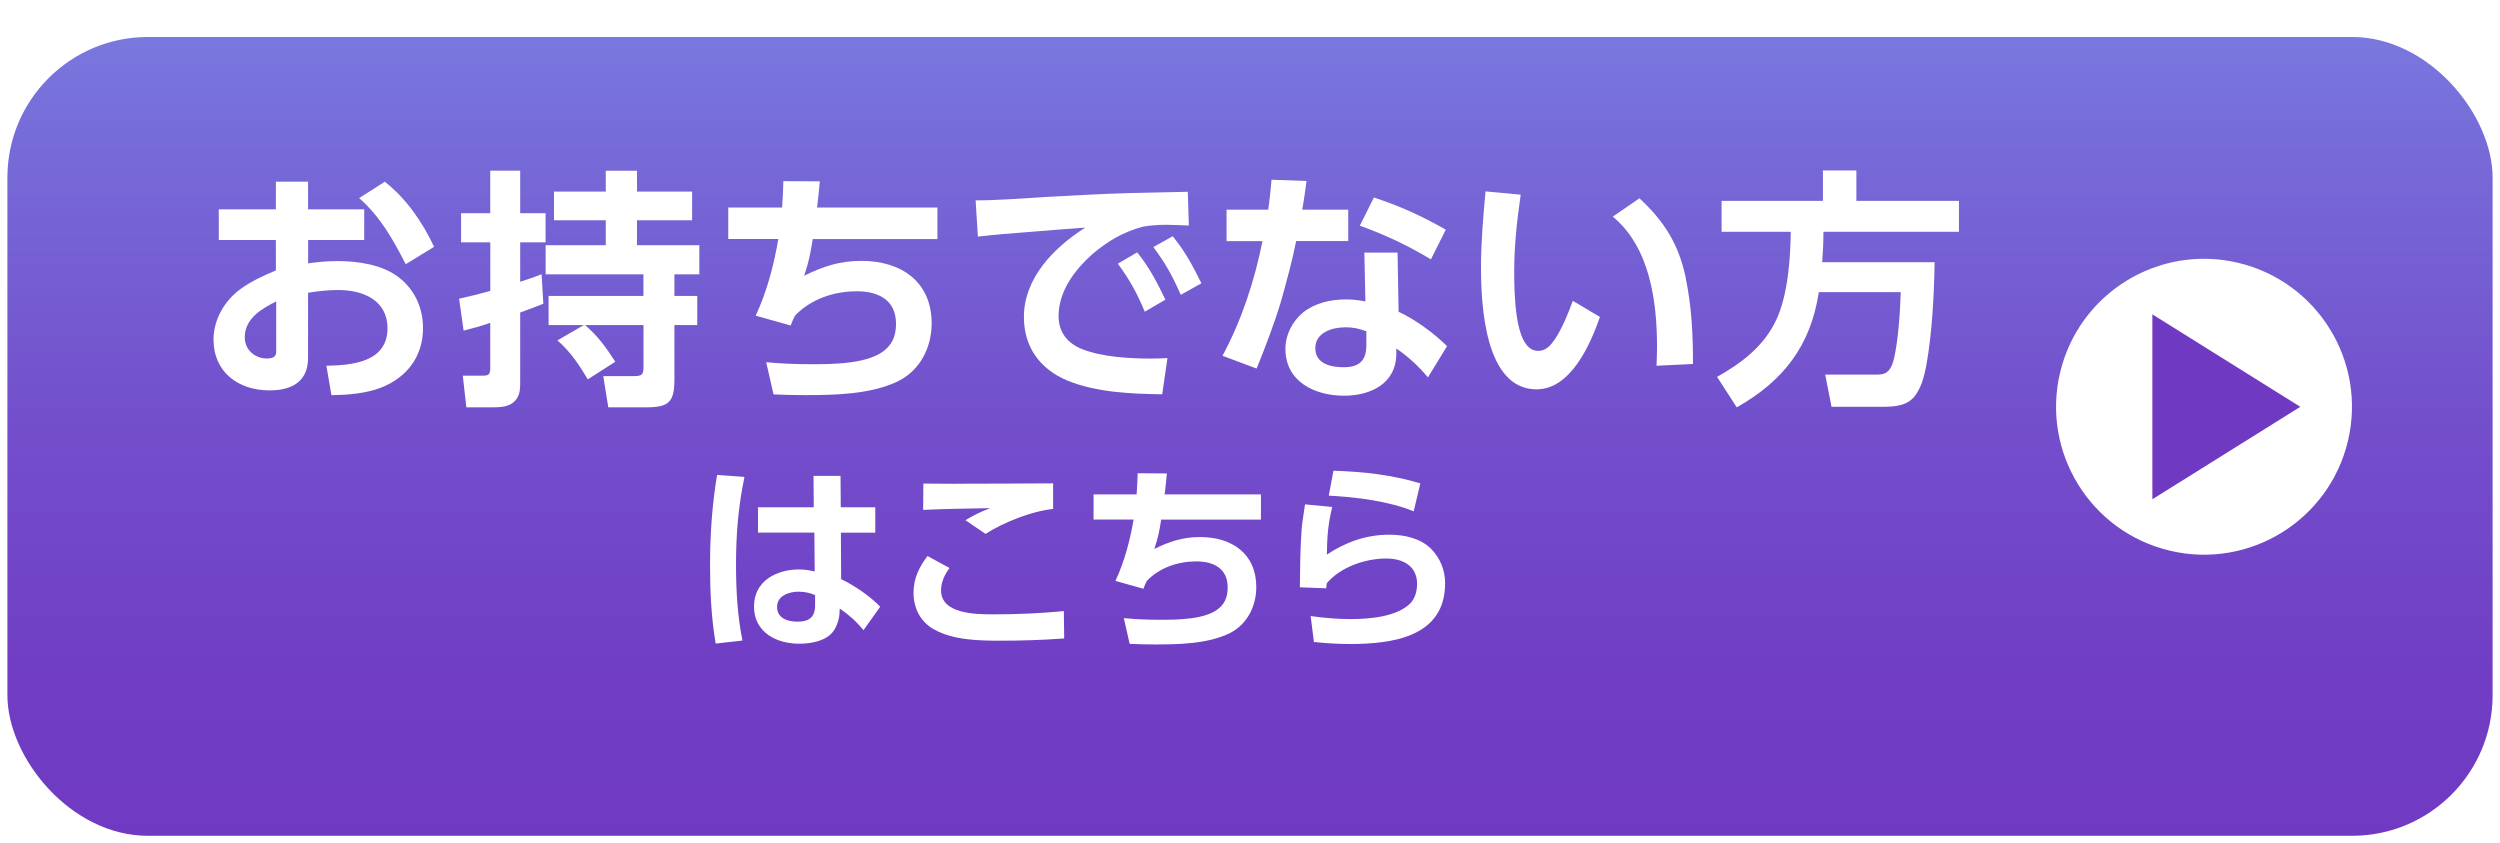 <?xml version="1.0" encoding="UTF-8"?>
<svg id="Layer_2" data-name="Layer 2" xmlns="http://www.w3.org/2000/svg" xmlns:xlink="http://www.w3.org/1999/xlink" viewBox="0 0 338 114">
  <defs>
    <style>
      .cls-1 {
        fill: #fff;
      }

      .cls-2 {
        fill: #7039c2;
      }

      .cls-3 {
        fill: url(#_名称未設定グラデーション_487);
        filter: url(#drop-shadow-1);
        stroke: #fff;
        stroke-miterlimit: 10;
        stroke-width: 2px;
      }
    </style>
    <linearGradient id="_名称未設定グラデーション_487" data-name="名称未設定グラデーション 487" x1="169" y1="110" x2="169" y2="0" gradientUnits="userSpaceOnUse">
      <stop offset="0" stop-color="#7039c2"/>
      <stop offset=".22" stop-color="#703ec4"/>
      <stop offset=".52" stop-color="#734fcc"/>
      <stop offset=".85" stop-color="#766ad8"/>
      <stop offset="1" stop-color="#7979df"/>
    </linearGradient>
    <filter id="drop-shadow-1" x="0" y="0" width="338" height="114" filterUnits="userSpaceOnUse">
      <feOffset dx="0" dy="4"/>
      <feGaussianBlur result="blur" stdDeviation="0"/>
      <feFlood flood-color="#9d9d9d" flood-opacity=".5"/>
      <feComposite in2="blur" operator="in"/>
      <feComposite in="SourceGraphic"/>
    </filter>
  </defs>
  <g id="text">
    <g>
      <rect class="cls-3" x="0" y="0" width="338" height="110" rx="20" ry="20"/>
      <g>
        <path class="cls-1" d="M49.24,28.3v4.15h-7.58v3.16c1.33-.2,2.65-.31,4.01-.31,2.75,0,6.05.48,8.26,2.21,2.18,1.7,3.26,4.15,3.26,6.87,0,3.84-2.21,6.7-5.75,8.06-2.11.78-4.39.95-6.63.99l-.68-3.98c3.47-.07,8.26-.48,8.26-5.07,0-3.81-3.33-5.17-6.63-5.17-1.39,0-2.75.14-4.11.37v8.81c0,3.26-2.28,4.39-5.2,4.39-4.22,0-7.58-2.45-7.58-6.87,0-2.72,1.5-5.27,3.64-6.83,1.56-1.12,3.03-1.77,4.79-2.52v-4.11h-7.72v-4.15h7.72v-3.74h4.35v3.74h7.58ZM37.34,40.75c-1.97.99-4.25,2.31-4.25,4.86,0,1.67,1.36,2.86,2.99,2.86,1.19,0,1.26-.54,1.26-.95v-6.77ZM52.03,24.57c2.96,2.35,5.07,5.44,6.66,8.8l-3.84,2.35c-1.7-3.33-3.43-6.43-6.29-8.94l3.47-2.21Z"/>
        <path class="cls-1" d="M66.28,32.76h-3.94v-3.94h3.94v-5.75h4.05v5.75h3.43v3.94h-3.43v5.34c.99-.31,1.94-.65,2.89-1.02l.24,3.98c-1.02.41-2.07.82-3.13,1.19v9.18c0,1.02.03,2.04-.75,2.82-.75.75-1.9.82-2.89.82h-3.64l-.48-4.28h2.55c.92,0,1.16-.07,1.16-1.05v-6.09c-1.19.41-2.38.75-3.6,1.05l-.61-4.32c1.43-.31,2.82-.65,4.22-1.05v-6.56ZM83.18,48.91l-3.71,2.38c-1.19-2.01-2.35-3.74-4.11-5.27l3.57-2.07h-4.76v-3.94h12.82v-2.92h-13.22v-3.94h8.13v-3.37h-7v-3.88h7v-2.82h4.22v2.82h7.45v3.88h-7.45v3.37h8.43v3.94h-3.37v2.92h3.09v3.94h-3.09v7.28c0,3.13-.71,3.84-3.84,3.84h-5.1l-.68-4.22h4.11c1.12,0,1.33-.2,1.33-1.22v-5.68h-7.89c1.84,1.63,2.75,2.92,4.08,4.96Z"/>
        <path class="cls-1" d="M126.74,28.07v4.25h-16.86c-.31,1.94-.51,3.06-1.16,4.96,2.62-1.29,4.83-2.01,7.75-2.01,5.34,0,9.49,2.79,9.49,8.46,0,3.2-1.53,6.26-4.42,7.75-3.67,1.84-8.64,1.94-12.68,1.94-1.43,0-2.86-.03-4.28-.1l-.99-4.35c2.04.2,4.05.27,6.09.27,2.86,0,7.92,0,10.1-2.04,1.02-.92,1.36-2.07,1.36-3.43,0-3.23-2.41-4.39-5.3-4.39-3.09,0-6.22,1.05-8.36,3.3-.24.48-.41.85-.58,1.33l-4.73-1.33c1.53-3.3,2.45-6.8,3.06-10.37h-6.77v-4.25h7.28c.1-1.19.14-2.38.17-3.57l4.93.03c-.1,1.19-.24,2.38-.37,3.54h16.28Z"/>
        <path class="cls-1" d="M141.11,26.64c3.91-.2,7.82-.44,11.73-.54,2.58-.07,5.17-.1,7.75-.17l.14,4.56c-1.02-.03-2.04-.1-3.06-.1-1.12,0-1.97.07-3.09.24-2.69.71-4.79,1.94-6.9,3.74-2.41,2.14-4.56,5.03-4.56,8.36,0,2.21,1.22,3.71,3.23,4.49,2.62,1.05,6.49,1.26,9.28,1.26.75,0,1.46-.03,2.21-.07l-.71,4.9c-4.15-.07-8.87-.24-12.78-1.84-3.71-1.53-5.92-4.52-5.92-8.6,0-5.3,4.08-9.42,8.3-12.1-2.62.17-5.2.41-7.82.61-2.24.17-4.45.34-6.7.61l-.31-4.9c3.09,0,6.15-.27,9.21-.44ZM153.75,34.12c1.6,1.97,2.72,4.11,3.81,6.39l-2.79,1.63c-1.05-2.52-2.01-4.28-3.64-6.49l2.62-1.53ZM158.55,31.94c1.67,2.04,2.72,4.01,3.88,6.36l-2.79,1.56c-1.12-2.55-2.04-4.22-3.71-6.46l2.62-1.46Z"/>
        <path class="cls-1" d="M182.28,28.34v4.25h-7.04c-.54,2.72-1.29,5.44-2.04,8.13-.92,3.09-2.11,6.12-3.3,9.11l-4.62-1.73c2.62-4.86,4.32-10.13,5.41-15.5h-4.86v-4.25h5.64c.17-1.36.34-2.69.44-4.05l4.73.17c-.17,1.29-.34,2.58-.58,3.88h6.22ZM189.08,42.14c2.24,1.05,4.79,2.89,6.56,4.66l-2.58,4.22c-1.36-1.6-2.58-2.72-4.28-3.91v.75c-.03,4.05-3.54,5.64-7.07,5.64-3.91,0-7.92-1.87-7.92-6.32,0-1.94.92-3.71,2.38-4.93,1.6-1.29,3.77-1.77,5.78-1.77.88,0,1.77.1,2.65.27l-.14-6.6h4.49l.14,7.99ZM181.91,44.25c-1.77,0-4.08.68-4.08,2.82s2.14,2.58,3.81,2.58c2.07,0,3.09-.82,3.09-2.96v-1.9c-.99-.37-1.8-.54-2.82-.54ZM193.47,35.07c-3.26-1.94-6.05-3.26-9.62-4.56l1.9-3.81c3.67,1.22,6.36,2.45,9.72,4.35l-2.01,4.01Z"/>
        <path class="cls-1" d="M205.6,26.33c-.51,3.47-.88,6.9-.88,10.4,0,6.56.82,10.71,3.26,10.71,1.02,0,1.67-.75,2.21-1.53.99-1.46,1.87-3.6,2.45-5.24l3.67,2.18c-1.29,3.71-3.94,9.79-8.57,9.79-7.04,0-7.51-11.56-7.51-16.56,0-3.4.31-6.8.61-10.2l4.76.44ZM227.9,37.55c.82,3.94.99,7.65.99,11.66l-4.93.24c.03-.85.07-1.7.07-2.52,0-6.12-.95-13.5-5.98-17.64l3.6-2.48c3.37,3.13,5.3,6.19,6.26,10.74Z"/>
        <path class="cls-1" d="M234.8,55.06l-2.65-4.11c3.3-1.84,6.36-4.18,7.99-7.68,1.56-3.3,1.94-8.29,1.97-11.93h-9.35v-4.18h13.7v-4.11h4.52v4.11h13.87v4.18h-18.32c0,1.39-.07,2.75-.17,4.11h15.2c-.07,4.39-.34,9.62-1.12,13.94-.27,1.39-.58,2.69-1.36,3.88-1.02,1.6-2.86,1.73-4.59,1.73h-6.87l-.85-4.35h6.77c1.09,0,2.01-.03,2.52-2.14.58-2.48.85-6.43.92-9.01h-11.08c-1.09,7.24-4.79,12-11.08,15.57Z"/>
        <path class="cls-1" d="M100.65,64.48c-.84,4.05-1.14,7.75-1.14,11.86,0,3.46.19,6.88.87,10.26l-3.62.41c-.6-3.48-.76-7.05-.76-10.58,0-4.08.27-8.19.95-12.22l3.7.27ZM118.34,68.59v3.43h-4.65l.03,6.28c1.74.82,3.94,2.31,5.28,3.73l-2.26,3.18c-1.06-1.31-1.88-1.99-3.21-2.94l-.03.57c0,.76-.35,1.82-.79,2.45-.98,1.39-3.07,1.74-4.65,1.74-3.1,0-6.12-1.55-6.12-5.03s3.07-5.01,6.09-5.01c.76,0,1.39.11,2.12.27l-.05-5.25h-7.62v-3.43h7.54l-.03-4.24h3.65l.03,4.24h4.68ZM108.03,79.99c-1.28,0-2.97.49-2.97,2.07s1.52,1.99,2.77,1.99c1.55,0,2.37-.6,2.37-2.2v-1.39c-.73-.3-1.36-.46-2.18-.46Z"/>
        <path class="cls-1" d="M128.37,76.8c-.65.87-1.14,1.9-1.14,3.02,0,3.18,4.65,3.24,7.02,3.24,3.54,0,6.37-.14,9.58-.44l.05,3.7c-3.16.22-5.69.3-8.54.3s-6.37-.03-9.06-1.52c-1.82-1.01-2.77-2.86-2.77-4.92s.76-3.46,1.88-5.01l2.99,1.63ZM129.21,65.4c4.41,0,8.79-.03,13.17-.05v3.46c-2.91.3-6.67,1.8-9.14,3.37l-2.72-1.85c1.28-.76,1.99-1.09,3.35-1.63-3.02.08-6.04.08-9.06.24l.03-3.56c1.47,0,2.91.03,4.38.03Z"/>
        <path class="cls-1" d="M170.48,66.85v3.4h-13.49c-.24,1.55-.41,2.45-.93,3.97,2.09-1.03,3.86-1.61,6.2-1.61,4.27,0,7.59,2.23,7.59,6.77,0,2.56-1.22,5.01-3.54,6.2-2.94,1.47-6.91,1.55-10.15,1.55-1.14,0-2.29-.03-3.43-.08l-.79-3.48c1.63.16,3.24.22,4.87.22,2.29,0,6.34,0,8.08-1.63.82-.73,1.09-1.66,1.09-2.75,0-2.58-1.93-3.51-4.24-3.51-2.48,0-4.98.84-6.69,2.64-.19.38-.33.68-.46,1.06l-3.78-1.06c1.22-2.64,1.96-5.44,2.45-8.3h-5.41v-3.4h5.82c.08-.95.11-1.9.14-2.86l3.95.03c-.08.95-.19,1.9-.3,2.83h13.03Z"/>
        <path class="cls-1" d="M180.12,68.53c-.6,2.48-.68,3.94-.73,6.45,2.58-1.71,5.33-2.69,8.46-2.69,1.96,0,4.16.46,5.6,1.88,1.25,1.25,1.93,2.91,1.93,4.68,0,7.29-7.16,8.22-12.9,8.22-1.61,0-3.24-.11-4.84-.27l-.44-3.51c1.8.25,3.62.41,5.41.41,2.5,0,6.31-.3,8.11-2.18.63-.68.87-1.69.87-2.58,0-2.48-1.99-3.43-4.16-3.43-2.83,0-6.2,1.14-8.05,3.35-.03.22-.05.46-.08.68l-3.56-.14c.03-2.61.05-5.25.24-7.86.11-1.12.3-2.23.46-3.35l3.67.35ZM192.03,65.35l-.9,3.78c-3.4-1.39-7.84-1.93-11.48-2.12l.63-3.37c4.14.14,7.81.54,11.75,1.71Z"/>
      </g>
      <g>
        <circle class="cls-1" cx="298" cy="55" r="20" transform="translate(176 332.39) rotate(-76.72)"/>
        <polygon class="cls-2" points="291 67.5 291 42.5 311 55 291 67.5"/>
      </g>
    </g>
  </g>
</svg>